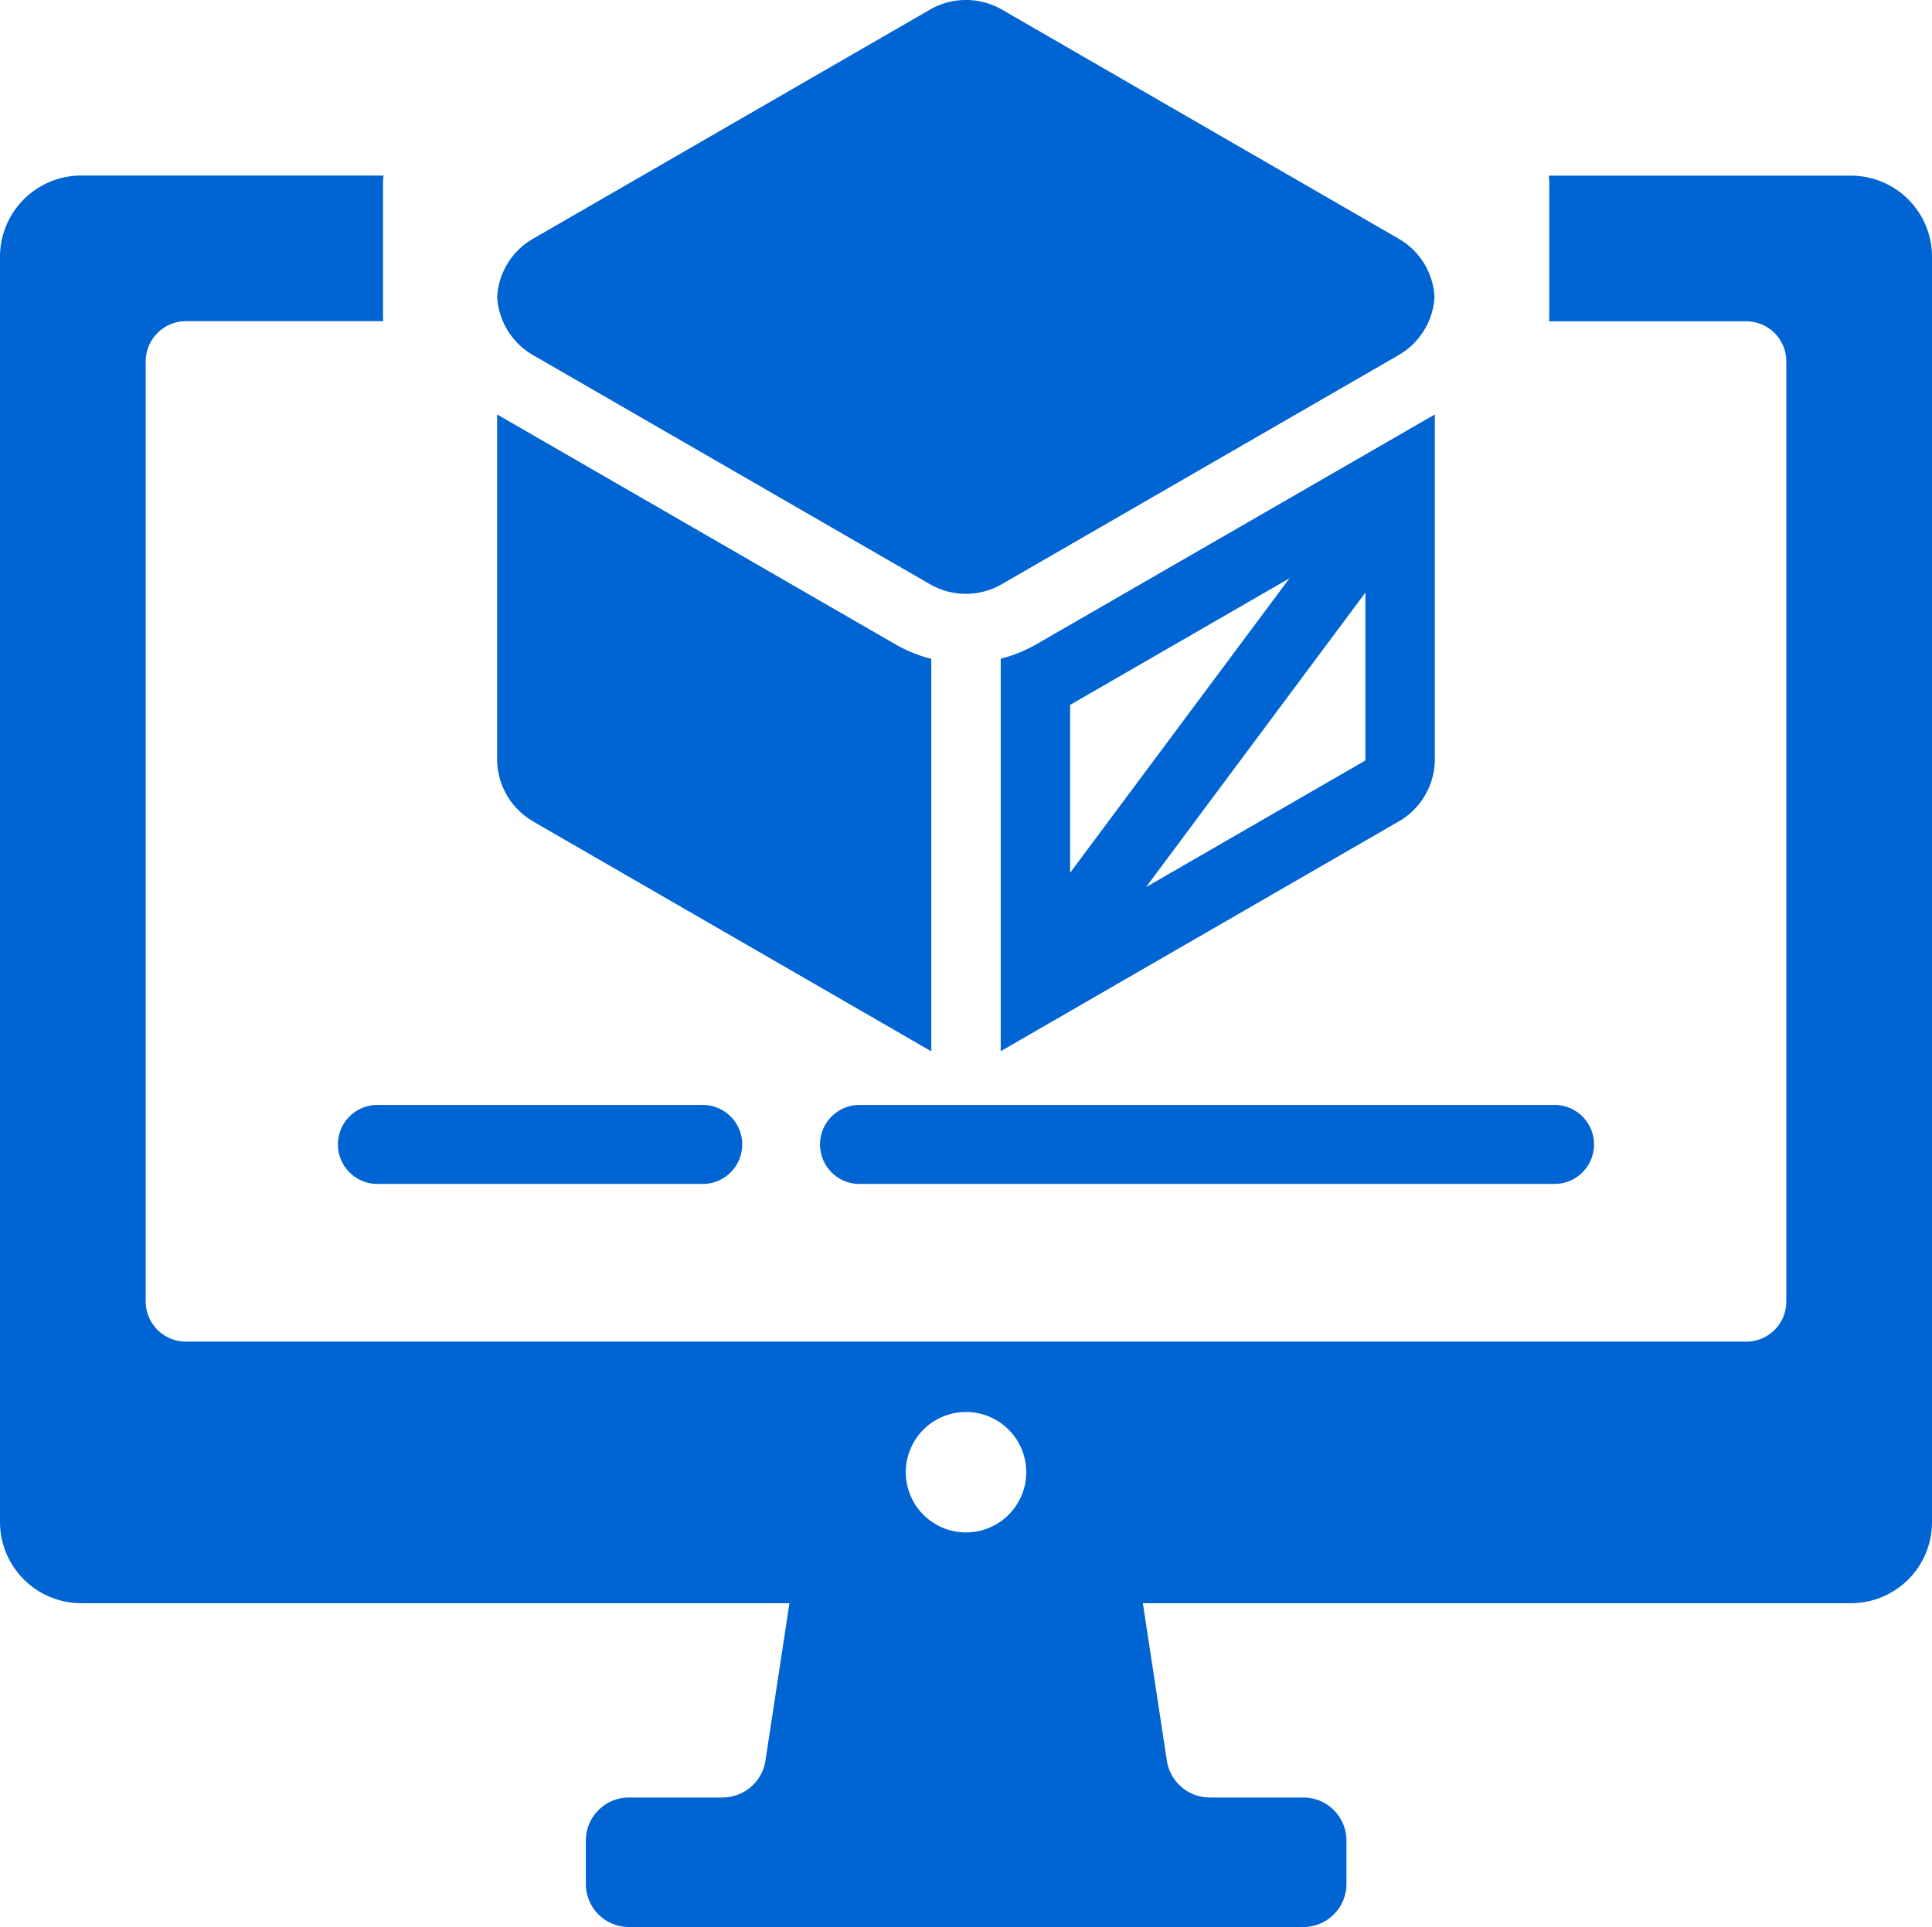 <svg xmlns="http://www.w3.org/2000/svg" width="44.491" height="44.384" viewBox="0 0 44.491 44.384">
  <g id="機械設計プロセス" transform="translate(10371 11746.427)">
    <path id="パス_2444" data-name="パス 2444" d="M42.633,164.42H35.664a1.322,1.322,0,0,1,.014.232v2.965a1.2,1.2,0,0,1-.007.157h4.543a.924.924,0,0,1,.922.929v21.651a.923.923,0,0,1-.922.922H4.284a.929.929,0,0,1-.929-.922V168.7a.93.93,0,0,1,.929-.929H8.827a1.2,1.2,0,0,1-.007-.157v-2.965a1.322,1.322,0,0,1,.014-.232H1.865A1.872,1.872,0,0,0,0,166.285v29.153A1.872,1.872,0,0,0,1.865,197.3H18.18l-.553,3.628a1,1,0,0,1-.984.847H14.491a.994.994,0,0,0-1,1v.984a.993.993,0,0,0,.991,1H30.007a.994.994,0,0,0,1-1v-.984a.994.994,0,0,0-1-1H27.855a1,1,0,0,1-.984-.847l-.553-3.628H42.633a1.866,1.866,0,0,0,1.858-1.865V166.285a1.866,1.866,0,0,0-1.858-1.865M22.246,195.67a1.387,1.387,0,1,1,1.387-1.387,1.388,1.388,0,0,1-1.387,1.387" transform="translate(-10371 -11906.801)" fill="#0064d2"/>
    <path id="パス_2448" data-name="パス 2448" d="M133.851,528.61h7.43a.91.91,0,1,1,0,1.819h-7.43a.91.91,0,1,1,0-1.819" transform="translate(-10496.129 -12249.587)" fill="#0064d2"/>
    <path id="パス_2449" data-name="パス 2449" d="M322.756,528.61H338.7a.91.91,0,1,1,0,1.819H322.756a.91.91,0,1,1,0-1.819" transform="translate(-10673.932 -12249.587)" fill="#0064d2"/>
    <g id="グループ_74961" data-name="グループ 74961" transform="translate(-10359.551 -11746.428)">
      <path id="パス_2461" data-name="パス 2461" d="M95.476,100.037l9.141,5.278.029.016V96.292a3.244,3.244,0,0,1-.829-.336l-9.141-5.277-.028-.017V98.6a1.655,1.655,0,0,0,.827,1.434" transform="translate(-94.649 -81.116)" fill="#0064d2"/>
      <path id="パス_2462" data-name="パス 2462" d="M95.5,8.178l9.141,5.277a1.654,1.654,0,0,0,1.656,0l9.14-5.277a1.655,1.655,0,0,0,.825-1.339,1.651,1.651,0,0,0-.825-1.34L106.3.221a1.657,1.657,0,0,0-1.656,0L95.5,5.5a1.651,1.651,0,0,0-.824,1.34A1.655,1.655,0,0,0,95.5,8.178" transform="translate(-94.676 0.001)" fill="#0064d2"/>
      <path id="パス_2463" data-name="パス 2463" d="M213.176,98.6a.056.056,0,0,1-.028.049l-5.023,2.9,5.051-6.783Zm-6.8-1.247,5.051-2.916-5.051,6.783Zm-.771-1.4a3.231,3.231,0,0,1-.827.336v9.039l.028-.015,9.141-5.278a1.655,1.655,0,0,0,.828-1.434V90.662l-.028.017Z" transform="translate(-193.182 -81.116)" fill="#0064d2"/>
    </g>
  </g>
</svg>

